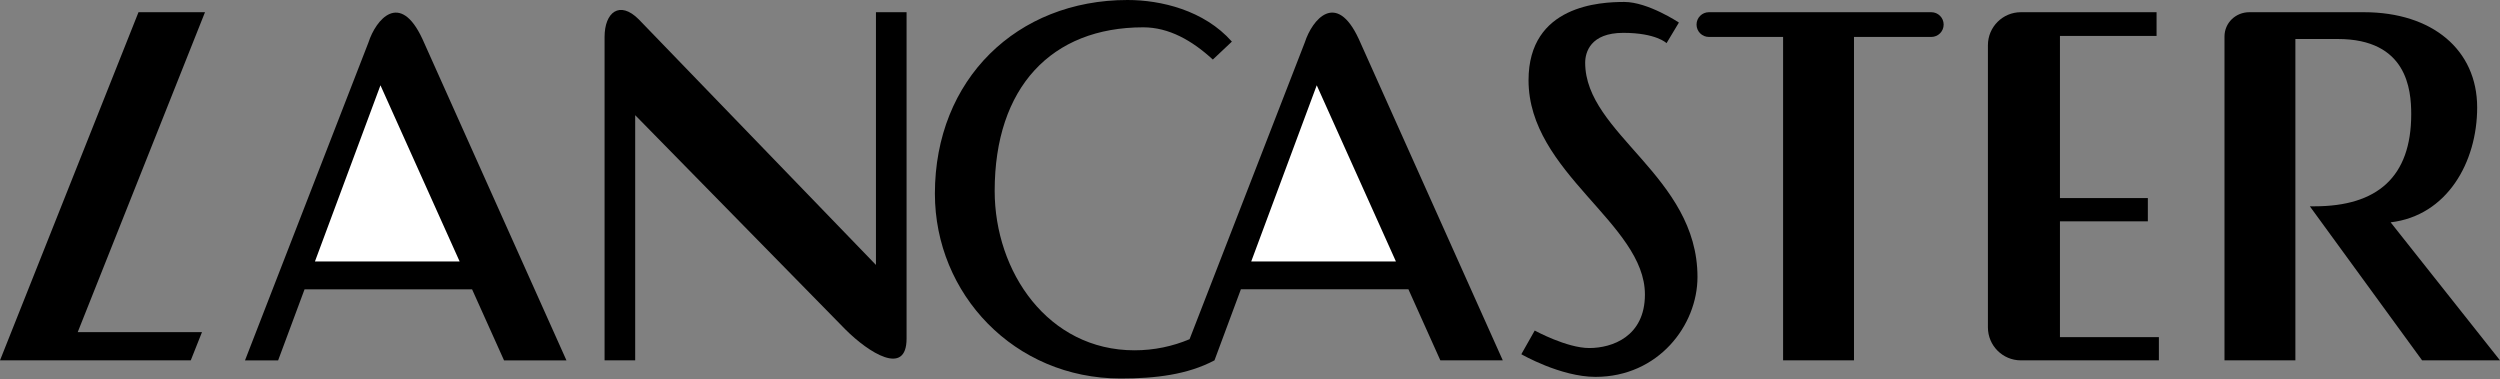 <svg width="600" height="91" viewBox="0 0 600 91" fill="none" xmlns="http://www.w3.org/2000/svg">
<rect x="0" y="0" width="600" height="91" fill="#808080" stroke="none"/>
<path fill-rule="evenodd" clip-rule="evenodd" d="M0 86.487L33.239 2.93H49.199L18.651 79.714H48.475L45.782 86.487H0Z" fill="black"/>
<path fill-rule="evenodd" clip-rule="evenodd" d="M202.907 79.079L152.445 27.64V86.48H145.098V8.877C145.098 2.943 148.713 0.062 153.288 4.636L210.23 63.583V2.923H217.577V81.274C217.577 90.423 208.478 84.654 202.907 79.079Z" fill="black"/>
<path fill-rule="evenodd" clip-rule="evenodd" d="M120.968 86.491H135.948L101.378 9.348C95.977 -2.287 90.211 4.668 88.432 10.185L58.799 86.494H66.75L73.093 69.438H113.3L120.968 86.491Z" fill="black"/>
<path fill-rule="evenodd" clip-rule="evenodd" d="M75.586 62.751L91.311 20.469L110.313 62.751H75.586Z" fill="white"/>
<path fill-rule="evenodd" clip-rule="evenodd" d="M326.098 9.344C320.701 -2.291 314.931 4.663 313.153 10.181L285.496 81.407C281.457 83.114 276.998 84.073 272.284 84.073C251.503 84.073 238.721 65.211 238.721 45.819C238.721 20.982 252.336 6.558 274.373 6.558C280.522 6.558 286.076 9.692 291.081 14.294L295.652 9.986C288.975 2.438 278.593 0 270.607 0C244.104 0 224.375 18.992 224.375 46.485C224.375 70.523 243.408 90.84 268.935 90.84C277.312 90.84 284.967 89.932 291.474 86.487L297.813 69.43H338.02L345.685 86.487H360.669L326.098 9.344Z" fill="black"/>
<path fill-rule="evenodd" clip-rule="evenodd" d="M300.293 62.751L316.018 20.469L335.02 62.751H300.293Z" fill="white"/>
<path fill-rule="evenodd" clip-rule="evenodd" d="M368.333 79.329C368.333 79.329 375.994 83.528 381.433 83.528C386.875 83.528 394.781 80.814 394.781 70.678C394.781 53.614 366.848 41.505 366.848 19.256C366.848 1.21 384.15 0.469 389.835 0.469C395.522 0.469 402.937 5.412 402.937 5.412L399.971 10.356C399.971 10.356 397.499 7.884 389.589 7.884C381.678 7.884 380.443 12.582 380.443 15.053C380.443 32.113 407.396 42.249 407.396 66.472C407.396 78.093 397.994 90.448 382.914 90.448C374.509 90.448 365.117 85.013 365.117 85.013L368.333 79.329Z" fill="black"/>
<path fill-rule="evenodd" clip-rule="evenodd" d="M463.509 2.93H410.135C408.496 2.93 407.168 4.261 407.168 5.9C407.168 7.535 408.496 8.867 410.135 8.867H427.942V86.487H444.958V8.867H463.509C465.148 8.867 466.476 7.539 466.476 5.9C466.479 4.261 465.151 2.93 463.509 2.93Z" fill="black"/>
<path fill-rule="evenodd" clip-rule="evenodd" d="M494.388 80.916V53.115H515.483V47.541H494.388V8.621H517.576V2.93C517.576 2.93 485.433 2.93 485.006 2.93C480.64 2.93 477.1 6.477 477.1 10.843V78.577C477.1 82.944 480.64 86.484 485.006 86.484C485.017 86.484 485.023 86.484 485.03 86.484H518.132V80.909H494.388V80.916Z" fill="black"/>
<path fill-rule="evenodd" clip-rule="evenodd" d="M573.752 53.361C587.286 51.767 594.52 38.944 594.52 25.793C594.52 11.98 583.783 2.93 567.327 2.93H539.848C536.55 2.93 533.877 5.483 533.877 8.781V86.487H550.892V9.362H561.08C577.679 9.362 578.693 21.475 578.693 27.408C578.693 42.488 570.54 49.514 555.477 49.514H554.361L581.308 86.487H599.999L573.752 53.361Z" fill="black"/>
</svg>
